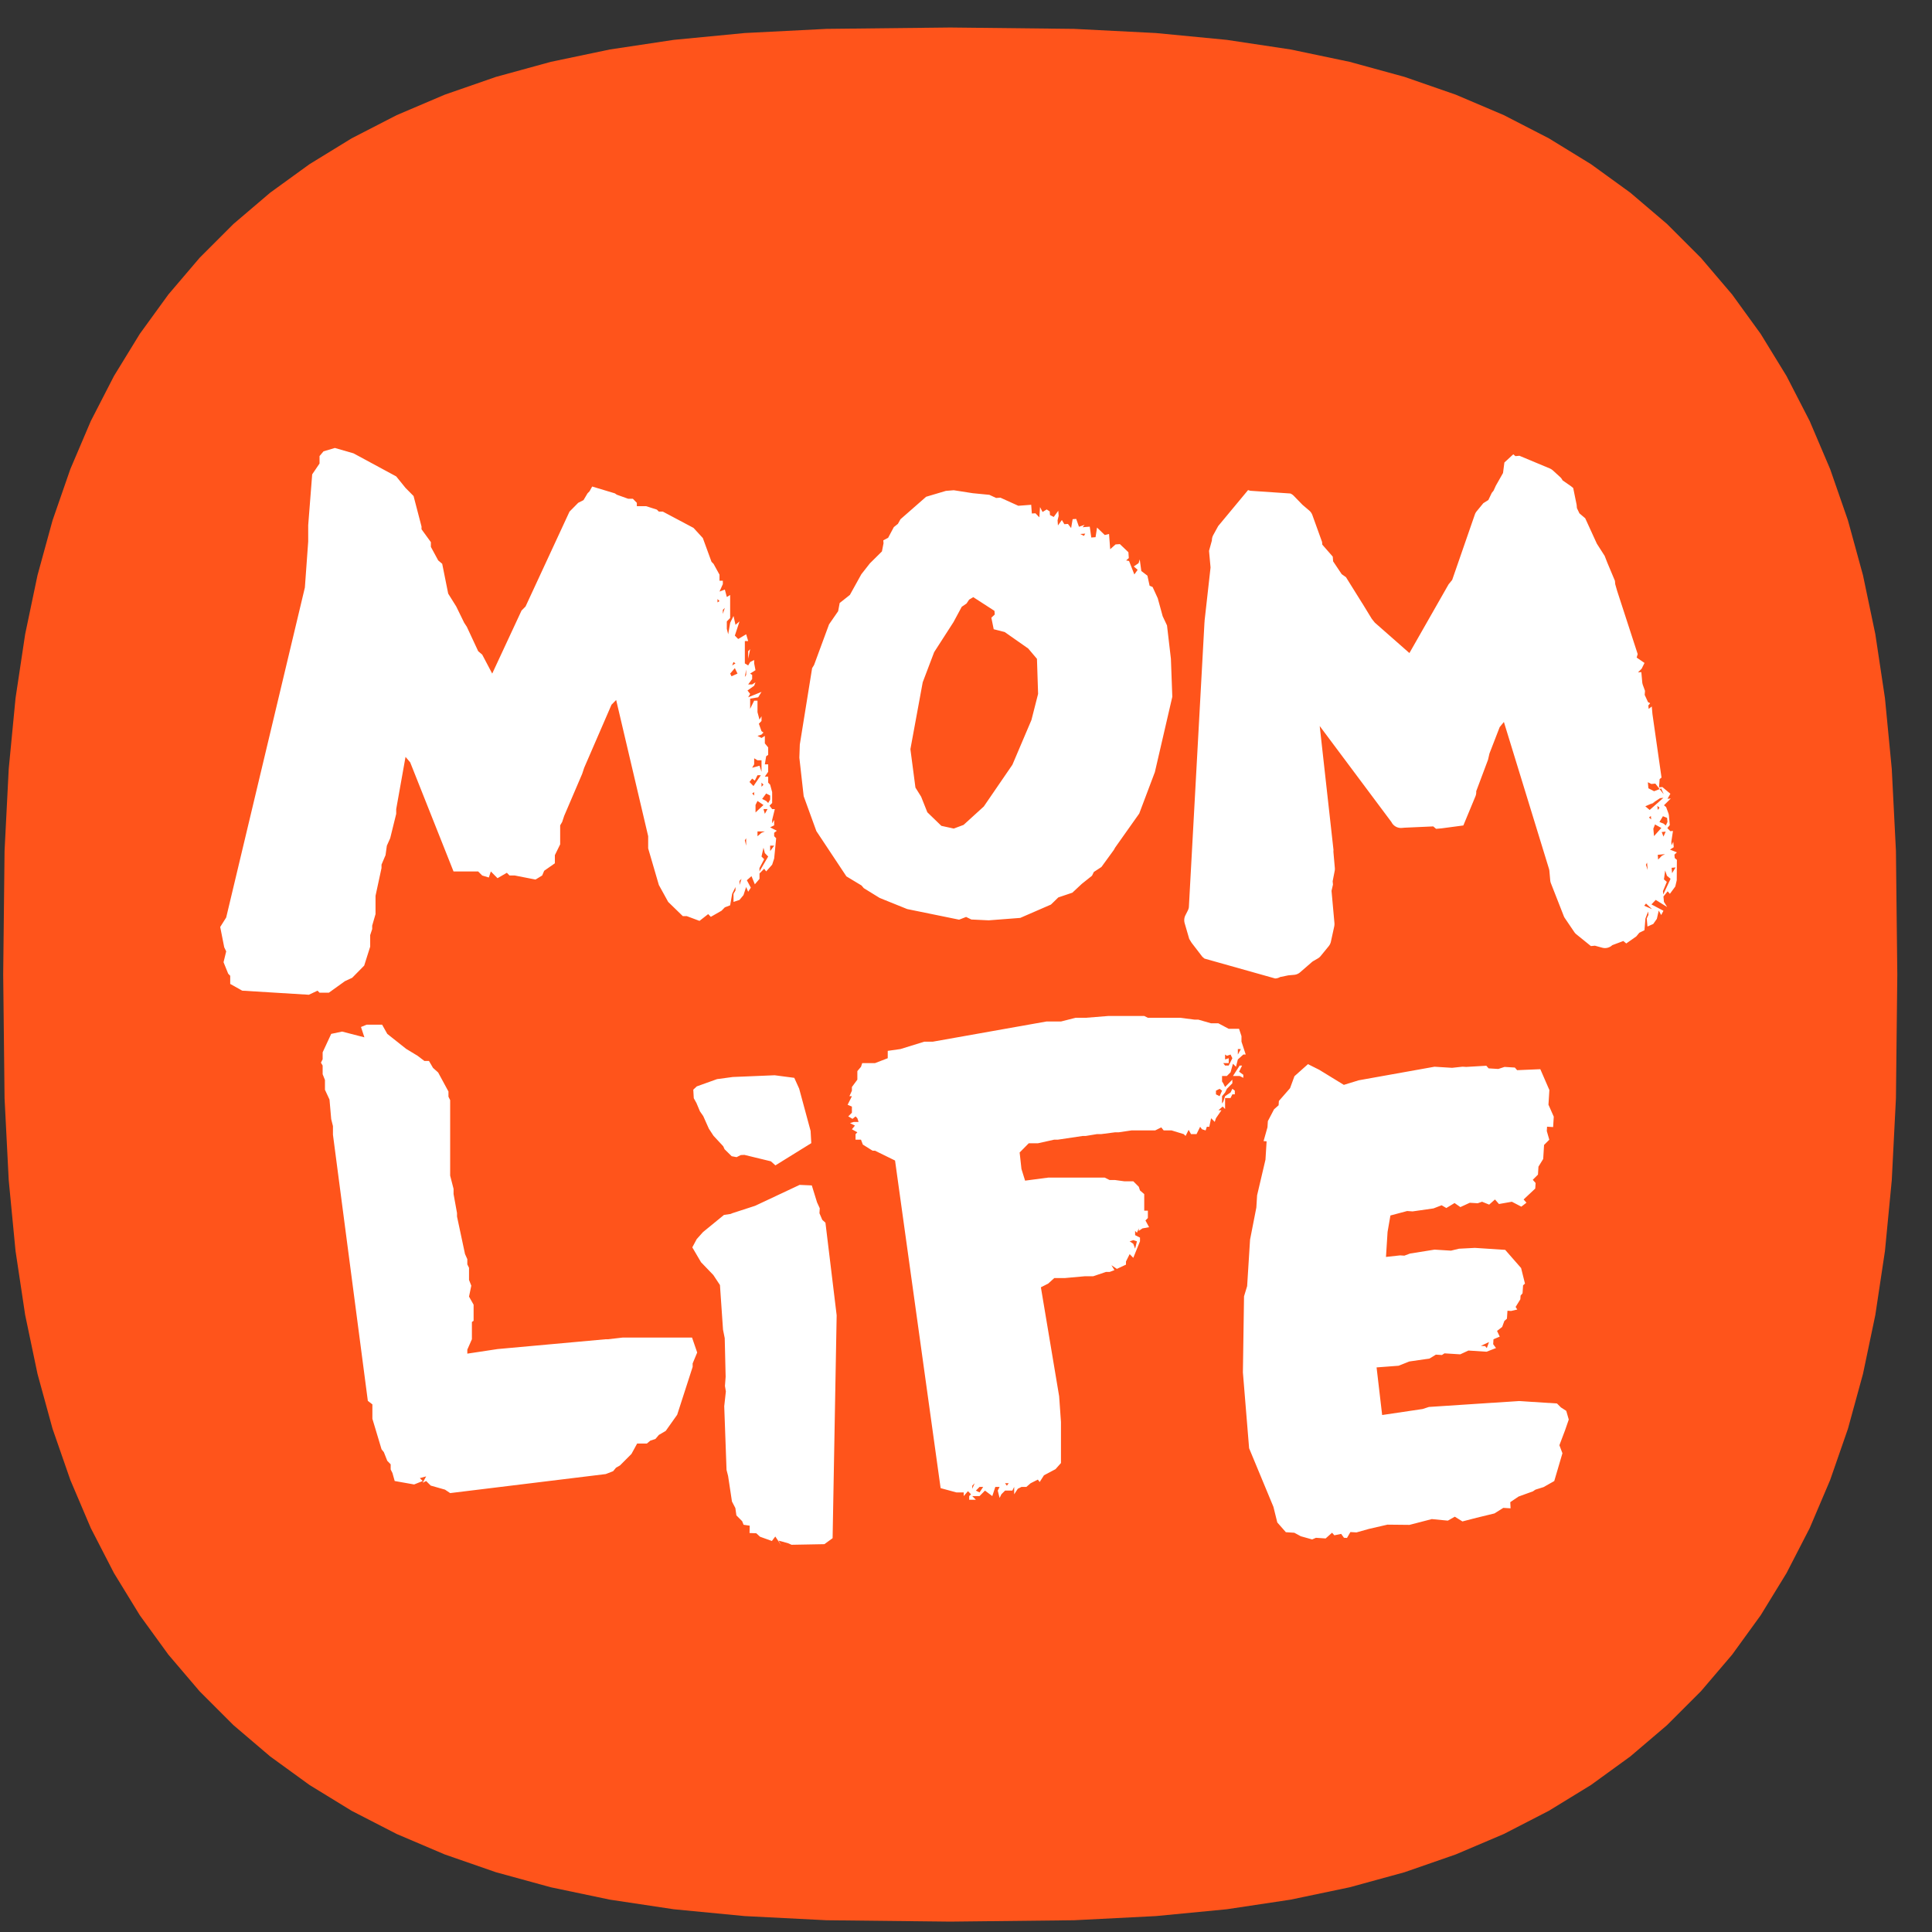 <svg width="51" height="51" fill="none" xmlns="http://www.w3.org/2000/svg"><rect width="100%" height="100%" fill="#333333" stroke="none"/><path fill-rule="evenodd" clip-rule="evenodd" d="M50.048 28.992l-.11 2.163-.18 1.869-.254 1.688-.326 1.556-.397 1.448-.47 1.354-.54 1.269-.612 1.188-.682 1.113-.754 1.04-.824.966-.895.895-.967.824-1.039.754-1.113.682-1.188.612-1.27.54-1.353.47-1.448.397-1.556.326-1.688.254-1.869.18-2.163.11-3.266.036-3.266-.036-2.163-.11-1.869-.18-1.688-.254-1.556-.326-1.448-.397-1.354-.47-1.268-.54-1.19-.612-1.112-.682-1.039-.754-.967-.824-.895-.895-.824-.967-.754-1.039-.682-1.113-.612-1.188-.54-1.27-.47-1.353-.397-1.448-.326-1.556-.254-1.688-.18-1.869-.11-2.163-.036-3.266.036-3.266.11-2.163.18-1.869.254-1.688.326-1.556.397-1.448.47-1.354.54-1.268.612-1.19.682-1.112.754-1.039.824-.967.895-.895.967-.824 1.039-.753 1.113-.683 1.189-.612 1.268-.54 1.354-.47 1.448-.397 1.556-.326 1.688-.254 1.869-.18 2.163-.11 3.266-.036 3.266.036 2.163.11 1.869.18 1.688.254 1.556.326 1.448.397 1.354.47 1.269.54 1.188.612 1.113.683 1.039.753.967.824.895.895.824.967.754 1.04.682 1.112.612 1.189.54 1.268.47 1.354.397 1.448.326 1.556.254 1.688.18 1.869.11 2.163.036 3.266-.036 3.266z" fill="#FF541B"/><path fill-rule="evenodd" clip-rule="evenodd" d="M8.54 11.914l-.105.125v.197l-.194.286-.105 1.341v.43l-.088 1.216-2.077 8.71-.158.251.106.536.052.108-.07.286.123.304.053.054v.215l.317.178 1.76.108.228-.108.053.054h.246l.423-.304.193-.09.317-.322.158-.5v-.304l.053-.161v-.09l.088-.304v-.483l.158-.733v-.09l.106-.25.035-.25.088-.197.159-.644v-.125l.246-1.378.123.144 1.144 2.88h.65l.107.107.175.053.053-.16.176.178.247-.143.07.072h.14l.546.107.176-.107.053-.125.282-.197v-.215l.14-.286v-.501l.053-.09.053-.16.475-1.11.053-.16.721-1.664.123-.125.845 3.595v.322l.282.966.246.447.387.376h.106l.334.125.229-.179.07.072.282-.161.088-.09.14-.053.053-.305.088-.178v.09l-.052.088v.215l.158-.053.105-.126.07-.214.054.125.07-.108-.105-.196.123-.108.088.215.123-.143v-.143l.123-.125.053.071.158-.178.053-.162.053-.536-.053-.054v-.09l.07-.053-.176-.09.106-.053v-.143l-.053.09v-.09l.07-.286h-.07l-.07-.09.07-.071v-.287l-.053-.196-.052-.054v-.16h-.088l.088-.126v-.197h-.088l.035-.214.053-.036v-.197l-.088-.107v-.197l-.088.054-.106-.054.106-.035.052-.054-.052-.036-.07-.197.07-.072v-.125l-.053.09-.053-.197v-.304h-.088l-.106.215v-.269l.212-.035.088-.143-.352.143.052-.09-.07-.09.176-.125.035-.089-.088.054h-.105l.105-.143v-.108l-.053-.035.141-.09-.035-.179v-.09l-.106.054-.052.09-.088-.054v-.59h.088l-.053-.179-.211.125-.088-.09.123-.374-.106.089-.052-.233-.088.18-.053.303-.036-.143v-.196l.088-.09v-.608l-.088.053-.052-.196-.141.053.088-.197v-.089h-.088v-.16l-.158-.287-.053-.053-.229-.627-.246-.268-.81-.43h-.105l-.053-.053-.282-.09h-.246v-.089l-.105-.107h-.124l-.299-.107-.053-.036-.598-.18-.07.126-.053.054-.106.179-.14.071-.23.233-1.16 2.504-.106.107-.774 1.664-.264-.501-.106-.09-.3-.644-.07-.107-.21-.43-.212-.339-.158-.787-.106-.09-.193-.357v-.125l-.247-.34v-.072l-.21-.805-.212-.214-.246-.304-1.127-.609-.492-.142-.3.089zm10.4 3.9l.053.053-.053.035v-.089zm.141.285l.053-.053-.053.16V16.1zm.282 1.377l.052.036-.088.054.035-.09zm-.088.305l.123-.144.07.144-.158.071-.035-.071zm.422-.108v.143l-.035.054.035-.197zm.211 2.504v-.16l.088.053h.106v.304l-.053-.161-.194.054.053-.09zm.088.287h.088l-.194.286-.105-.108.07-.09.07.055.071-.143zm.106.196l.052.054-.052.054v-.108zm-.247.287l.053-.037V21l-.053-.053zm.37.196l-.106-.053.106-.144.105.054v.107l-.052.09-.053-.054zm-.282.107l.053-.107.158.107-.21.197v-.197zm.211.108h.106l-.07.125-.036-.125zm-.158.59h.194l-.088.036-.106.09v-.126zm-.334.233l.035-.054v.197l-.035-.143zm.668.142h.106l-.106.144v-.143zm-.281.59l.123-.232-.07-.071.052-.233.036.143.088.09-.23.393v-.09zm-.528.34l.053-.053-.053.161v-.107zm.229-6.063v.197l.052-.25-.052.053zm24.389 5.86l.092-.152-.105.01.013.143zm-.228-.966l.059-.131-.105.01.046.121zm.062-.293l.044-.094-.01-.107-.11-.044-.092.153.11.043.058.049zm-.214-.411l.048-.059-.057-.048.01.107zm.147 2.231l.193-.413-.096-.08-.047-.14-.032.236.076.065-.102.243.008.09zm-.135-.921l.097-.099.084-.044-.192.018.01.125zm-.109-.619l.193-.215-.167-.093-.044.112.018.196zm-.075-.442l-.008-.089-.05.04.058.05zm.332-.66l-.222-.284-.105.01-.093-.046.015.16.15.077.188-.072.067.156zm-.372.412l.362-.32-.087.008-.252.167.12-.065-.258.113.115.097zm-.052 1.586l-.017-.196-.03.056.047.14zm.112 1.03l-.156-.146-.048.058.204.089zm-1.454-9.645l.206.322.068.174.203.484.008.089.05.175.543 1.67-.027.092.207.142-.075.151-.097.099.088-.008.024.264c.002.026.008.05.016.075l.057.155-.008.108.088.19.056.03-.048.059.008.089.083-.062.017.196.24 1.68-.05.04-.016.218.088-.008.212.177-.076.133.087-.008-.18.179.057.048.057.155a.285.285 0 01.017.074l.022.247-.064.078.078.082.07-.006-.044.292.008.088.044-.094.013.143-.1.063.183.073-.065.06.008.09.057.048-.004.539-.039.165-.142.193-.059-.066-.111.136.013.142.085.136-.302-.188-.113.119.317.168-.06.113-.064-.12-.05.22-.095.135-.153.068-.019-.214.045-.094-.008-.089-.072.186-.025.308-.136.067-.08.097-.265.186-.077-.065-.292.11a.278.278 0 01-.265.067l-.193-.053-.106.01-.386-.312a.284.284 0 01-.056-.063l-.244-.36a.288.288 0 01-.03-.056l-.34-.868a.29.29 0 01-.018-.08l-.022-.245a.292.292 0 00-.014-.066l-1.187-3.866-.111.136-.27.697-.038.165-.312.832a.287.287 0 01-.019.13l-.32.772-.579.077-.14.012-.076-.064-.757.034-.07.006a.28.28 0 01-.276-.154l-1.894-2.536.364 3.274a.302.302 0 00-.001.062l.036.409a.293.293 0 01-.004.081l-.053.271.008.089-.038.165.077.852c.002.03 0 .06-.006.089l-.088.402a.287.287 0 01-.059.12l-.21.257a.28.28 0 01-.078.066l-.116.067a.298.298 0 00-.044.032l-.305.265a.278.278 0 01-.157.067l-.156.014-.215.044a.28.28 0 01-.132.038l-1.865-.525-.057-.049-.282-.367-.02-.032-.043-.07-.12-.413a.29.29 0 01.02-.214l.06-.119a.289.289 0 00.03-.09l.412-7.518a.271.271 0 00.003-.046l.157-1.402-.001-.02-.037-.406a.216.216 0 010-.023l.074-.268c0-.05.012-.1.036-.143l.13-.237.788-.949c.02.004.038.01.057.017l1.06.072a.283.283 0 01.092.063l.223.23a.351.351 0 00.02.018l.161.137a.286.286 0 01.085.121l.256.71.006.071.276.316.01.125.226.338.113.08.424.68a.29.29 0 01.016.024l.242.396.08.1.913.803 1.034-1.814.095-.116.598-1.726a.283.283 0 01.048-.086l.176-.214.133-.084.09-.188.047-.058.06-.132.19-.335.036-.277.235-.217.057.049.105-.01.8.334c.03.013.057.03.081.051l.191.174c.028.025.05.056.067.09l.223.155.058.048.09.441.008.089.066.138.153.13.307.671zm-13.539-.206l.033-.06-.132.01.099.05zm-3.437 7.726l.259-.097.534-.486.755-1.102.502-1.18.176-.69-.03-.925-.23-.272-.622-.436-.29-.074-.062-.305.09-.084-.008-.096-.56-.362-.109.066-.068.102-.127.087-.217.403-.511.794-.302.796-.325 1.765.133 1.014.15.24.164.412.37.358.328.072zm.326 2.333l-.185.072-1.37-.28-.726-.293-.419-.258-.062-.072-.398-.24-.793-1.195-.335-.922-.114-1.016.012-.348.325-2.016.051-.082.396-1.074.24-.347.04-.216.27-.214.302-.545.226-.288.318-.315.042-.215-.006-.077.128-.068.15-.282.108-.086.067-.121.678-.594.521-.155.208-.017.5.078.44.043.178.083.113-.008.473.214.34-.026.017.23.095-.006.103.107.018-.271.067.13.109-.067.08.052.007.096.099.05.12-.163.01.134-.029.118.01.135.104-.143.065.11.095-.007.084.11.04-.235.094-.007.073.207.148-.05-.052.062.189-.015.04.287.113-.009.039-.254.204.197.113-.028.03.403.142-.127.114-.008.225.214.011.154-.071.063.077.014.14.356.087-.122-.102-.09.127-.086.03-.1.042.307.161.123.058.266.079.033.136.298.13.474.114.242.103.881.037 1.003-.46 1.987-.413 1.095-.637.9-.033.06-.328.451-.2.131-.049.1-.27.215-.248.232-.371.125-.195.189-.81.352-.833.064-.458-.022-.138-.067zm-6.16 4.225l-.415.056-.535.192-.092.086.013.226.07.126.093.221.087.125.148.332.122.187.257.277.036.079.187.184.13.025.11-.055.096-.005.7.17.119.107.947-.587-.018-.323-.302-1.116-.129-.285-.518-.068-1.106.046zm.59 3.4l-.6.195-.047.02-.175.026-.553.452-.167.187-.116.217.23.392.325.338.175.265.081 1.178.045.224.024 1.018-.018.244.024.145-.043.39.061 1.681.041.16.102.674.09.173.027.193.152.153.038.095.162.024-.005.194.177.006.101.092.312.112.09-.118.157.234-.071-.126.245.067.099.043.866-.016.217-.158.107-5.884-.296-2.444-.084-.076-.074-.174.008-.13-.072-.158-.138-.446-.322-.014-1.174.552zm9.325-5.011l-.593.048h-.273l-.385.098h-.385l-3 .533h-.225l-.626.194-.337.048v.194l-.337.13h-.337l-.032.097-.096.113v.226l-.144.194v.097l-.065.146h.065l-.113.226.113.048v.162l-.096.097.112.065.08-.065.048.049.032.097h-.128l-.097.032.129.065-.08.097.144.08-.048.049v.146h.144l.049.129.256.161h.064l.53.26 1.203 8.648.417.113h.193v.097l.112-.13.08.082-.048.048v.097h.177l-.096-.097h.192l.144-.145.193.145.08-.242h.113l-.049.097.049.194.047-.097.097-.097h.192l.049-.097v.194l.096-.146.096-.048h.129l.112-.097.192-.097.048.064.113-.177.305-.162.144-.162v-1.083l-.048-.679-.482-2.877.193-.098.16-.145h.273l.53-.048h.224l.337-.114h.097l.128-.048-.08-.13.144.097.24-.112V33.3l.097-.194.096.098.177-.437v-.097l-.129-.065v-.113l.048.049.049-.114v.065l.096-.065.176-.032-.096-.178.064-.064v-.194h-.096v-.437l-.112-.097-.032-.097-.145-.145h-.24l-.241-.033h-.144l-.129-.064H27.67l-.61.08-.096-.307-.048-.436.24-.243h.241l.433-.096h.097l.657-.098h.08l.29-.048h.112l.369-.048h.096l.337-.05h.626l.16-.08.064.08h.209l.32.098.05.048.08-.161.063.113h.145l.096-.194.048.065.096.032.032-.097h.065l.048-.226.096.097.032-.097.145-.21h-.08l.112-.098.064.065v-.29h.144l.048-.098h.065v-.097l-.065-.049-.048.098-.144.097-.048.145-.032.049v-.194l.08-.097.048-.098.144-.145V28.5l-.192.194-.048-.097-.032-.049v-.145h.128l.096-.097.064-.226.08.08.049-.193.144-.13h.064l-.112-.34v-.145l-.064-.194h-.273l-.273-.145h-.192l-.337-.097h-.096l-.386-.049h-.85l-.096-.048h-.947zm3.418.873h.08l-.08.145v-.145zm-.193.145l.048.097-.096.194h-.096l-.048-.064h.144v-.13l-.096.033v-.13l.048.033.096-.033zm-.385 1.051v-.097l.096-.049.065.049-.065.146-.096-.049zm-2.182 3.945l-.096-.065.096-.032.096.032-.048.194-.048-.13zm-3.385 6.32h.096l-.048.065-.048-.064zm-.866.065l.064-.064-.064.145v-.08zm.096.13l.096-.097h.096l-.096.145-.096-.048zm6.963-11.22l-.177.275h.177l.096.049v-.081l-.112-.081.08-.162h-.064zm1.446.281l-.116.316-.295.338-.007.113-.12.106-.164.313-.01.162-.103.365.08.006-.03.484-.221.941-.02.323-.166.848-.077 1.226-.082.27-.03 2.007.164 2.003.642 1.547.102.412.226.257.224.015.17.092.3.084.1-.043.256.017.17-.151.06.068.18-.037.074.102.08.005.09-.156.16.01.327-.092.49-.113.582.006.59-.153.423.041.184-.104.201.125.371-.096.474-.115.234-.147.192.012-.008-.163.219-.148.378-.137.067-.045.214-.067.283-.16.216-.734-.08-.212.148-.391.099-.286-.066-.23-.14-.09-.105-.105-1.009-.064-2.371.156-.165.054-1.07.159-.147-1.257.582-.044.28-.112.536-.078.167-.103.16.01.067-.044.416.026.216-.1.48.031.248-.097-.074-.102.008-.13.165-.07-.071-.15.135-.105.058-.158.068-.06.014-.21.096.006.163-.038-.044-.068.125-.202.006-.097.052-.062.014-.21.05-.045-.102-.411-.42-.48-.8-.052-.42.022-.212.051-.432-.027-.65.104-.148.055-.112-.007-.373.041.042-.661.075-.433.442-.118.144.01.551-.079.215-.083.124.073.217-.132.154.107.248-.114.209.013.115-.04.188.076.153-.136.105.12.341-.06.25.13.135-.105-.075-.085.307-.288.01-.146-.075-.085.137-.137.013-.21.125-.203.023-.37.138-.138-.066-.23.007-.114.16.01.017-.274-.14-.317.024-.387-.239-.55-.612.026-.06-.069-.272-.017-.165.054-.256-.016-.06-.069-.532.031-.096-.006-.276.03-.464-.029-2 .358-.393.121-.65-.398-.297-.149-.357.318zm5.033 7.125l-.112-.007.215-.1-.058.159-.045-.052zM11.37 39.216l-.121-.121-.09.045.09-.167-.166.046.075.076-.226.091-.513-.091-.06-.213-.046-.091v-.137l-.09-.092-.09-.228-.061-.076-.242-.806v-.38l-.12-.092-.921-7.027v-.227l-.046-.183-.045-.517-.12-.259v-.258l-.061-.152v-.229l-.045-.076.045-.09v-.183l.226-.487.287-.061.589.152-.09-.273.15-.061h.408l.136.243.498.395.302.183.18.137h.121l.106.182.136.122.272.502v.137l.045.091v1.993l.09.35v.136l.091.502v.091l.211.99.061.136v.137l.045.091v.32l.06.152-.06.288.121.214v.425l-.045.031v.456l-.121.274v.106l.8-.121 2.853-.259h.06l.393-.045h1.826l.136.395-.12.289v.091l-.408 1.263-.302.426-.181.106-.09.106-.137.046-.09.076h-.257l-.15.274-.303.304-.105.06-.076.092-.196.076-4.106.502-.136-.091-.377-.107z" fill="#fff"/></svg>
